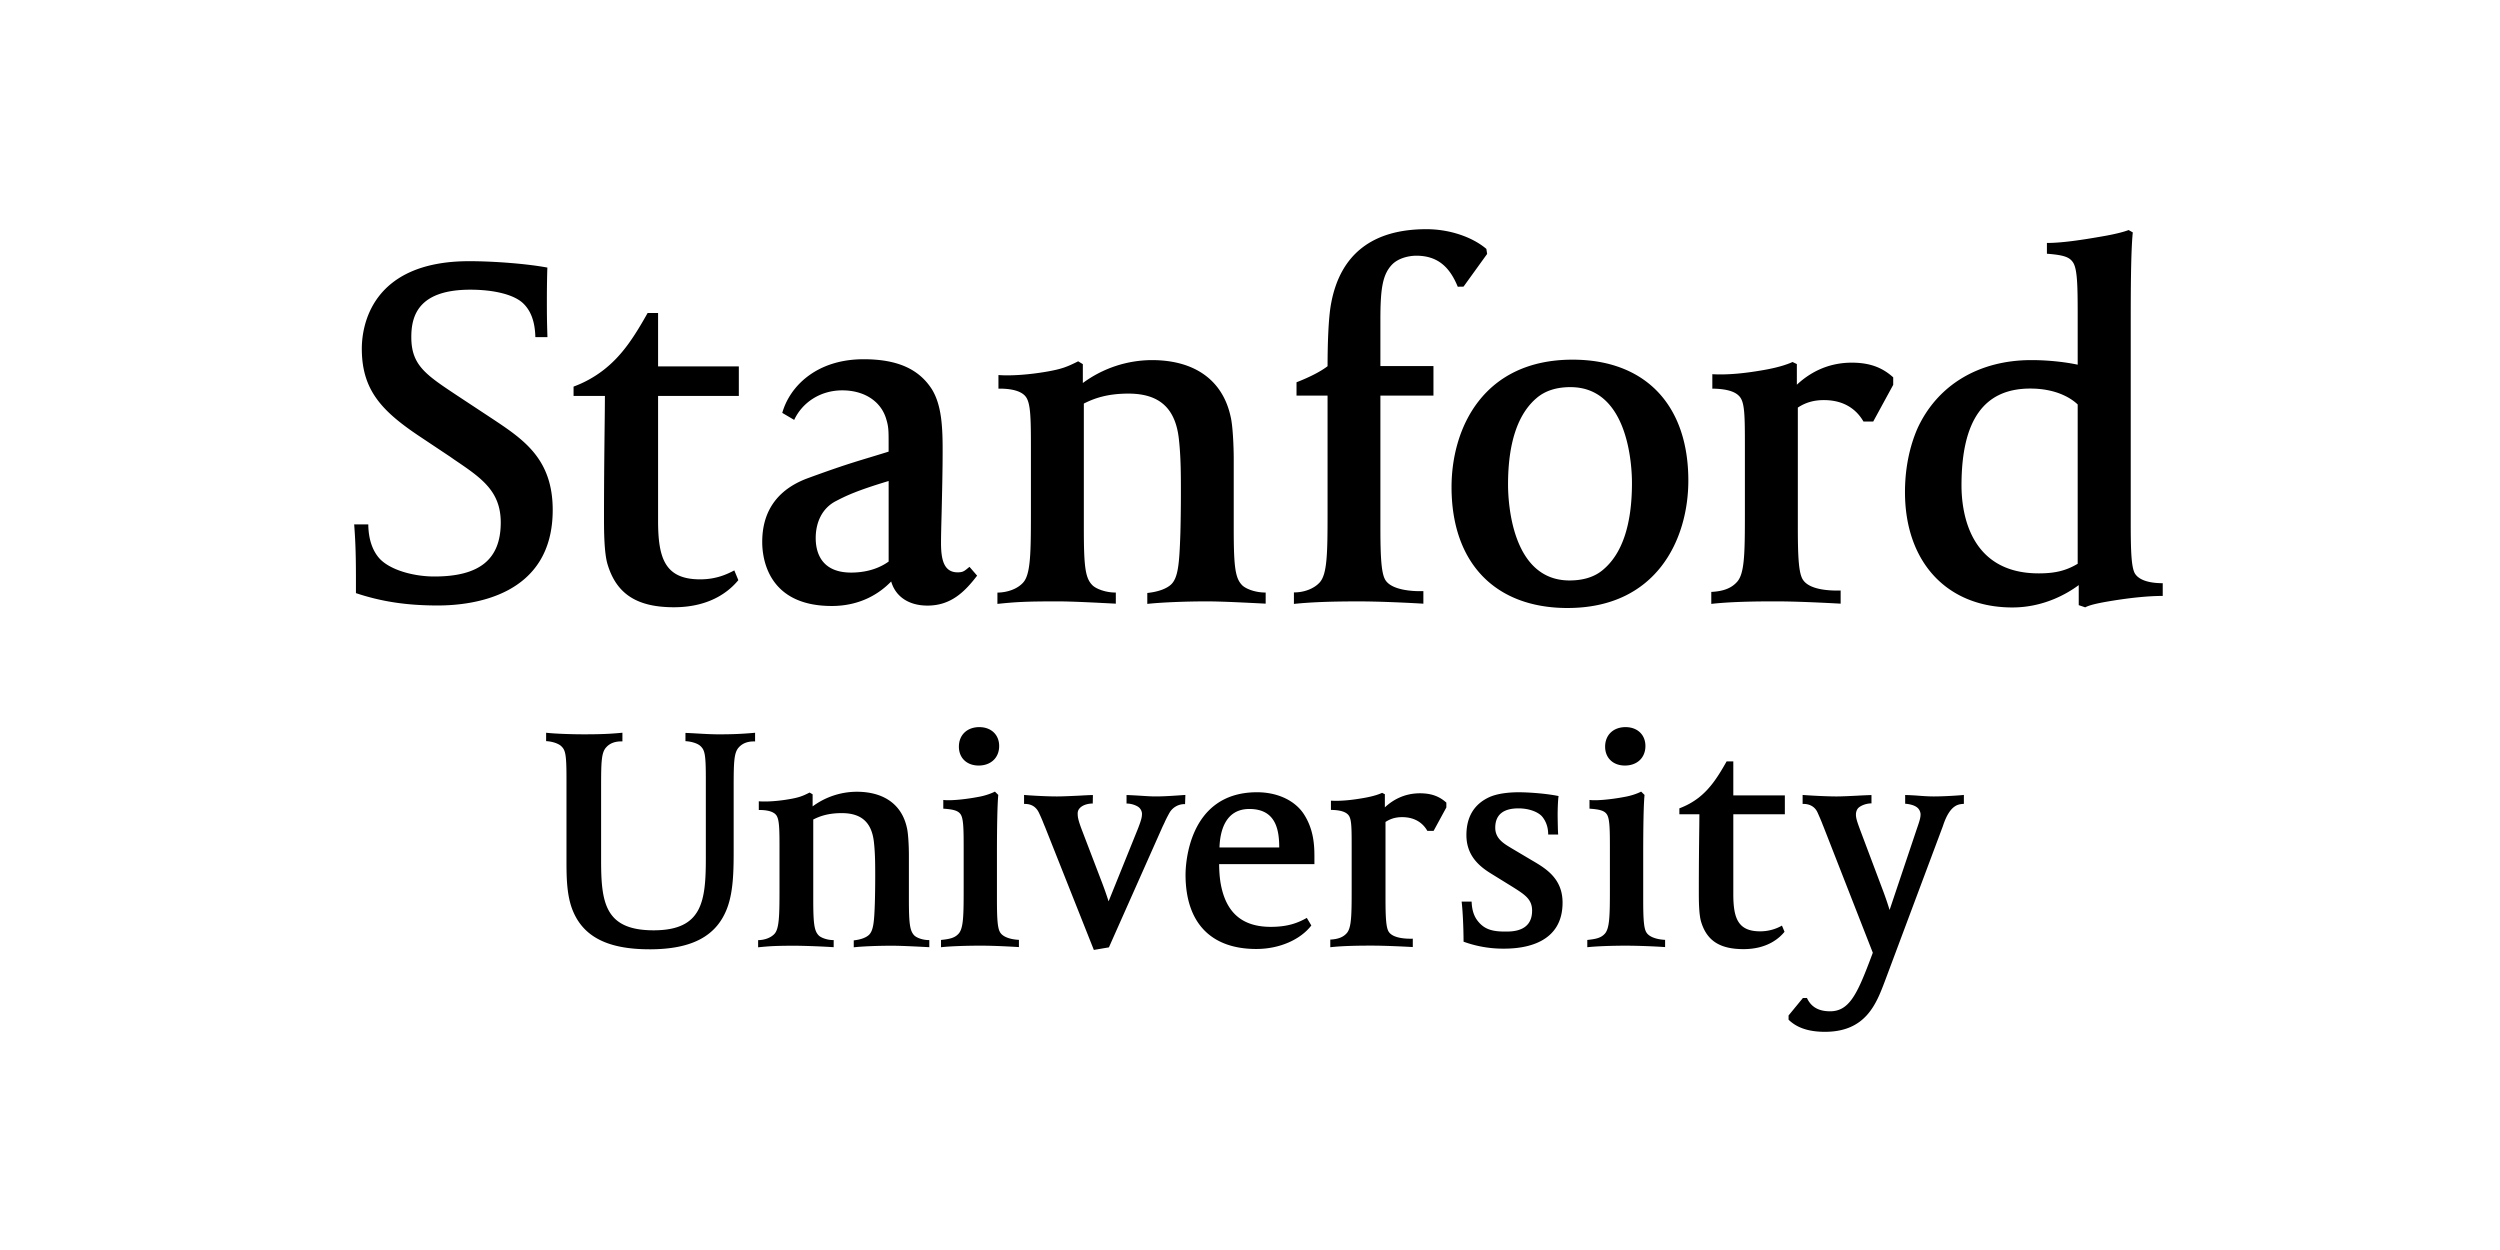 <svg xmlns="http://www.w3.org/2000/svg" width="120" height="60" viewBox="0 0 120 60">
    <path fill="#000" fill-rule="evenodd" d="M35.44 27.847c-.344.418-1.235 1.301-3.091 1.301-1.764 0-2.748-.628-3.18-2.04-.177-.562-.177-1.663-.177-2.324 0-1.828.019-3.29.038-4.984l.006-.796h-1.505v-.447a5.397 5.397 0 0 0 1.43-.79c.883-.684 1.448-1.54 2.125-2.743h.502v2.563h3.876v1.417h-3.876v5.993c0 1.793.325 2.812 2.019 2.812.789 0 1.31-.257 1.64-.43l.193.468zm62.414-.325c.779 0 1.308-.123 1.875-.461v-7.646c-.186-.18-.878-.764-2.277-.764-2.222 0-3.3 1.522-3.3 4.653 0 1.312.393 4.218 3.702 4.218zm.398-15.86c.69 0 1.588-.128 2.682-.32.622-.107 1.04-.221 1.24-.3l.2.114c-.098.943-.099 3.064-.099 4.568v9.307c0 1.39.023 2.25.22 2.527.18.26.6.435 1.316.436v.611c-.72 0-1.571.093-2.453.236-.585.096-1.047.191-1.267.312l-.312-.106v-.962c-.565.42-1.692 1.073-3.186 1.073-3.134 0-5.154-2.174-5.154-5.537 0-1.122.215-2.183.61-3.078.962-2.072 2.948-3.258 5.455-3.258.916 0 1.735.115 2.225.22v-2.429c0-1.423-.021-2.179-.227-2.484-.16-.234-.393-.35-1.25-.412v-.518zm-16.06 6.3c.775.043 1.617-.05 2.496-.206.678-.12 1.11-.267 1.354-.38l.207.1v.991c.55-.515 1.412-1.059 2.637-1.059.894 0 1.487.252 1.988.705v.36l-.96 1.762h-.467c-.305-.531-.875-1.03-1.901-1.03-.484 0-.887.118-1.25.36v5.757c0 1.5.05 2.21.246 2.508.317.483 1.265.532 1.809.514v.632c-.784-.043-2.136-.11-3.107-.11-1.103 0-2.192.02-3.102.121v-.575c.637-.031.994-.208 1.241-.486.355-.4.372-1.335.372-3.276v-3.262c0-1.411-.01-2.02-.226-2.316-.188-.258-.6-.408-1.337-.417v-.694zm-6.807.62c-.679 0-1.218.176-1.622.519-.912.77-1.377 2.162-1.377 4.155 0 .769.142 4.606 2.952 4.606.668 0 1.216-.174 1.61-.515.922-.77 1.386-2.172 1.386-4.164 0-.762-.144-4.6-2.95-4.6zm-.143 10.602c-3.485 0-5.568-2.174-5.568-5.804 0-2.828 1.522-6.116 5.808-6.116 3.483 0 5.558 2.164 5.558 5.802 0 2.816-1.517 6.118-5.798 6.118zm-13.135-.749c.468.007.964-.17 1.242-.483.353-.397.374-1.36.374-3.302V18.99h-1.49v-.641c.628-.243 1.179-.527 1.49-.772.002-1.006.035-2.313.173-3.024.44-2.351 1.986-3.552 4.57-3.552 1.142 0 2.226.39 2.88.947l.036.241-1.132 1.569-.278.005c-.385-.946-.964-1.489-1.988-1.489-.353 0-.846.11-1.15.41-.488.492-.575 1.225-.575 2.683v2.205h2.547v1.418h-2.547v6.333c0 1.5.052 2.236.249 2.533.317.479 1.321.536 1.814.517v.604c-.84-.05-2.14-.11-3.114-.11-1.415 0-2.338.042-3.1.121v-.552zM47.925 18.002c.58.046 1.453-.014 2.307-.161.72-.125.98-.226 1.52-.498l.224.136v.906a5.616 5.616 0 0 1 3.313-1.1c2.053 0 3.399.961 3.78 2.71.108.432.15 1.477.15 2.04v3.33c0 1.886.074 2.41.426 2.747.179.157.599.33 1.107.33v.533c-.732-.035-2.038-.109-2.824-.109-1.047 0-2.222.05-2.858.121v-.524c.566-.059.953-.224 1.152-.417.33-.33.386-.99.435-2.408.014-.423.026-1.318.026-1.973 0-.852 0-1.738-.099-2.608-.168-1.478-.946-2.164-2.42-2.164-1.03 0-1.66.235-2.14.478v5.994c0 1.886.074 2.41.434 2.747.174.157.62.334 1.101.33v.534c-.945-.048-2.08-.11-2.807-.11-1.518 0-1.995.03-2.876.121v-.542c.493-.006.972-.182 1.24-.487.347-.392.368-1.367.368-3.308v-3.26c0-1.413-.027-2.011-.226-2.317-.155-.238-.548-.427-1.333-.418v-.653zM17.085 28.47c0-1.148.009-2.12-.085-3.298h.678c.008.728.211 1.265.526 1.623.485.545 1.606.877 2.645.877 2.172 0 3.187-.824 3.187-2.592 0-1.516-.937-2.143-2.232-3.019l-.2-.14-1.365-.91c-1.9-1.256-2.872-2.265-2.872-4.277 0-.983.377-4.197 5.158-4.197 1.206 0 2.792.127 3.75.307-.01.152-.025.888-.025 1.505 0 .718 0 .955.027 1.833h-.58c-.018-.772-.23-1.27-.566-1.603-.462-.46-1.48-.674-2.555-.674-2.536 0-2.833 1.3-2.833 2.277 0 1.347.688 1.8 2.19 2.797l1.736 1.145c1.473.981 2.861 1.911 2.861 4.355 0 4.14-3.855 4.584-5.513 4.584-1.504 0-2.712-.186-3.932-.593zm25.57-5.382c-1.517.457-2.038.707-2.504.95-.664.327-.997 1-.997 1.792 0 .617.22 1.654 1.701 1.654.49 0 1.193-.093 1.8-.529v-3.867zm-2.733 5.999c-3.1 0-3.335-2.342-3.335-3.067 0-.848.22-2.345 2.194-3.069 2.036-.746 2.471-.834 3.873-1.273v-.367c0-.677 0-.84-.136-1.264-.267-.8-1.042-1.31-2.09-1.31-1.051 0-1.916.579-2.307 1.418l-.572-.337c.365-1.29 1.661-2.575 3.902-2.575 1.593 0 2.635.45 3.27 1.426.484.771.526 1.845.526 2.96 0 .985-.028 2.076-.048 2.96-.016.61-.03 1.135-.03 1.456 0 .803.128 1.427.799 1.427.276 0 .331-.073.568-.264l.366.423c-.603.788-1.266 1.437-2.382 1.437-.904 0-1.534-.434-1.743-1.158-.508.525-1.42 1.177-2.855 1.177zm18.613 11.592h2.868c0-.864-.17-1.848-1.433-1.848-1.175 0-1.41 1.1-1.435 1.848zm1.768 4.872c-2.192 0-3.397-1.268-3.397-3.57 0-.405.096-3.953 3.433-3.953.999 0 1.852.41 2.273 1.093.423.679.48 1.378.48 1.974v.385h-4.574c.005.373.029.663.073.92.247 1.406 1.032 2.089 2.406 2.089.772 0 1.263-.165 1.73-.43l.217.364c-.511.665-1.505 1.128-2.64 1.128zm-23.88-7.089c.369.03.926-.007 1.47-.103.46-.079.627-.145.969-.317l.144.085v.58a3.584 3.584 0 0 1 2.115-.703c1.31 0 2.168.616 2.41 1.729.069.277.096.943.096 1.303v2.126c0 1.201.048 1.535.273 1.753.115.1.381.21.707.21v.34c-.47-.023-1.3-.07-1.803-.07-.668 0-1.419.03-1.824.076v-.333c.361-.039.608-.144.735-.268.211-.21.248-.63.278-1.535.009-.27.017-.842.017-1.26 0-.544 0-1.108-.063-1.663-.108-.945-.604-1.382-1.545-1.382-.656 0-1.058.15-1.366.307v3.825c0 1.201.049 1.535.276 1.753.112.1.397.212.704.21v.34a38.876 38.876 0 0 0-1.79-.07c-.968 0-1.274.018-1.836.076v-.344c.314-.004.622-.117.792-.31.22-.252.234-.875.234-2.113v-2.08c0-.903-.017-1.282-.144-1.479-.1-.152-.35-.27-.85-.265v-.418zm16.037-.3l-.008.406c-.25.003-.493.077-.628.228a.362.362 0 0 0-.095.262c0 .174.035.333.182.73l1.001 2.617c.137.363.234.651.3.86l1.406-3.481c.171-.44.197-.57.197-.733a.428.428 0 0 0-.127-.278c-.11-.107-.38-.207-.614-.202v-.41c.177.005.49.023.666.034.243.016.497.034.746.034.474 0 1.116-.052 1.412-.072l-.015.441a.832.832 0 0 0-.756.43c-.165.3-.2.39-.233.462-.035.078-.069.142-.087.181l-2.579 5.802-.723.124-2.343-5.902a6.24 6.24 0 0 1-.104-.254 8 8 0 0 0-.188-.426c-.214-.462-.633-.423-.715-.426v-.432c.245.024 1.039.072 1.572.072.27 0 .691-.02 1.063-.037.196-.012.524-.03.67-.03zm33.197 6.564c-.221.27-.787.832-1.97.832-1.128 0-1.754-.4-2.03-1.302-.113-.359-.113-1.06-.113-1.483 0-1.167.009-2.1.023-3.181l.004-.506h-.961v-.285c.393-.151.656-.309.915-.504.56-.437.922-.985 1.354-1.751h.32v1.634h2.474v.906h-2.474v3.823c0 1.144.209 1.795 1.287 1.795a2.11 2.11 0 0 0 1.048-.275l.123.297zm-15.406.475c-.003-.75-.044-1.53-.093-1.925h.48c.014.41.114.716.315.957.29.353.639.482 1.284.482h.088c.805 0 1.216-.339 1.216-1.005 0-.548-.35-.768-.928-1.134l-1.04-.643c-.55-.338-1.185-.851-1.185-1.848 0-.853.351-1.454 1.044-1.796.45-.225 1.105-.26 1.455-.26.598 0 1.438.078 1.925.182-.034.197-.045.71-.045.876 0 .15.01.844.026.97h-.48c0-.31-.081-.594-.271-.839-.176-.226-.617-.416-1.155-.416-.737 0-1.115.313-1.115.93 0 .51.392.75.74.959l.036.022.977.58c.657.384 1.478.861 1.478 2.033 0 1.92-1.747 2.209-2.79 2.209a5.528 5.528 0 0 1-1.962-.334zm7.745-8.455c-.568 0-.95-.364-.95-.906 0-.56.393-.938.98-.938.568 0 .954.365.954.907 0 .56-.395.937-.984.937zm-1.806 8.372c.408-.045.655-.09.846-.305.224-.256.239-.849.239-2.103v-2.08c0-.9-.016-1.343-.146-1.541-.117-.17-.314-.238-.833-.273v-.419c.31.047 1.063-.026 1.674-.144.316-.053.615-.158.805-.256l.163.16c-.046.468-.064 1.525-.064 2.887v2.127c0 .961.03 1.405.16 1.596.127.198.458.324.891.346v.347a32.9 32.9 0 0 0-1.836-.068c-.727 0-1.504.029-1.899.075v-.349zm-29.213-8.372c-.57 0-.95-.364-.95-.906 0-.56.392-.938.979-.938.569 0 .954.365.954.907 0 .56-.396.937-.983.937zm-1.81 8.372c.412-.045.658-.09.849-.305.227-.256.24-.849.24-2.103v-2.08c0-.9-.015-1.343-.145-1.541-.118-.17-.316-.238-.833-.273v-.419c.308.047 1.06-.026 1.673-.144.315-.053.613-.158.805-.256l.161.16c-.044.468-.064 1.525-.064 2.887v2.127c0 .961.03 1.405.162 1.596.128.198.456.324.893.346v.347c-.44-.026-1.19-.068-1.84-.068-.726 0-1.5.029-1.9.075v-.349zm-13.992.448c-2.074 0-3.265-.643-3.744-2.024-.24-.711-.24-1.546-.24-2.279v-3.904c0-1.19-.054-1.366-.273-1.562-.095-.084-.359-.205-.704-.222v-.403c.495.054 1.302.075 1.809.075.852 0 1.305-.023 1.853-.076v.418c-.329-.014-.6.078-.783.288-.229.254-.24.7-.24 1.941v3.46c0 2.039.174 3.377 2.52 3.377 2.332 0 2.507-1.376 2.507-3.469V37.36c0-1.19-.056-1.366-.272-1.562-.134-.117-.417-.207-.706-.222v-.396c.46.015 1.047.068 1.608.068.54 0 1.083-.014 1.734-.076v.418c-.344-.014-.603.084-.785.288-.23.256-.243.7-.243 1.941v2.924c0 .93 0 1.985-.296 2.802-.501 1.38-1.69 2.022-3.745 2.022zm32.71-7.134c.495.028 1.03-.033 1.592-.132.433-.076.708-.17.863-.243l.133.065v.631c.351-.327.901-.675 1.684-.675.57 0 .948.16 1.268.448v.231l-.612 1.125h-.3c-.193-.34-.559-.659-1.213-.659-.308 0-.563.077-.796.232v3.673c0 .958.032 1.411.157 1.6.201.307.805.34 1.153.329v.401c-.5-.027-1.363-.068-1.984-.068-.702 0-1.399.013-1.976.077V45.1c.406-.02.634-.132.79-.308.226-.256.236-.853.236-2.092v-2.08c0-.901-.006-1.29-.141-1.478-.12-.165-.384-.261-.854-.266v-.443zm25.946.13c-.202 0-.433.067-.591.185-.127.095-.155.253-.155.351 0 .183.065.363.193.714l1.069 2.84c.163.425.277.778.354 1.026l1.304-3.885c.156-.448.182-.555.182-.72a.457.457 0 0 0-.129-.284c-.127-.123-.349-.19-.61-.21v-.418c.156 0 .5.021.657.034.15.012.462.034.711.034.486 0 1.158-.042 1.45-.072v.427c-.195.025-.65-.037-1.007 1.068l-2.791 7.46c-.408 1.076-.913 2.415-2.87 2.415-.78 0-1.346-.19-1.747-.582v-.202l.688-.838.194-.003c.207.452.587.64 1.11.64.886 0 1.273-.76 1.886-2.37l.166-.44-2.375-6.073c-.02-.043-.05-.127-.089-.223-.066-.165-.195-.45-.195-.45-.136-.286-.405-.41-.71-.397v-.432c.45.037 1.22.072 1.622.072.265 0 .66-.02 1.01-.037.195-.012.52-.026.673-.03v.4z"/>
</svg>
